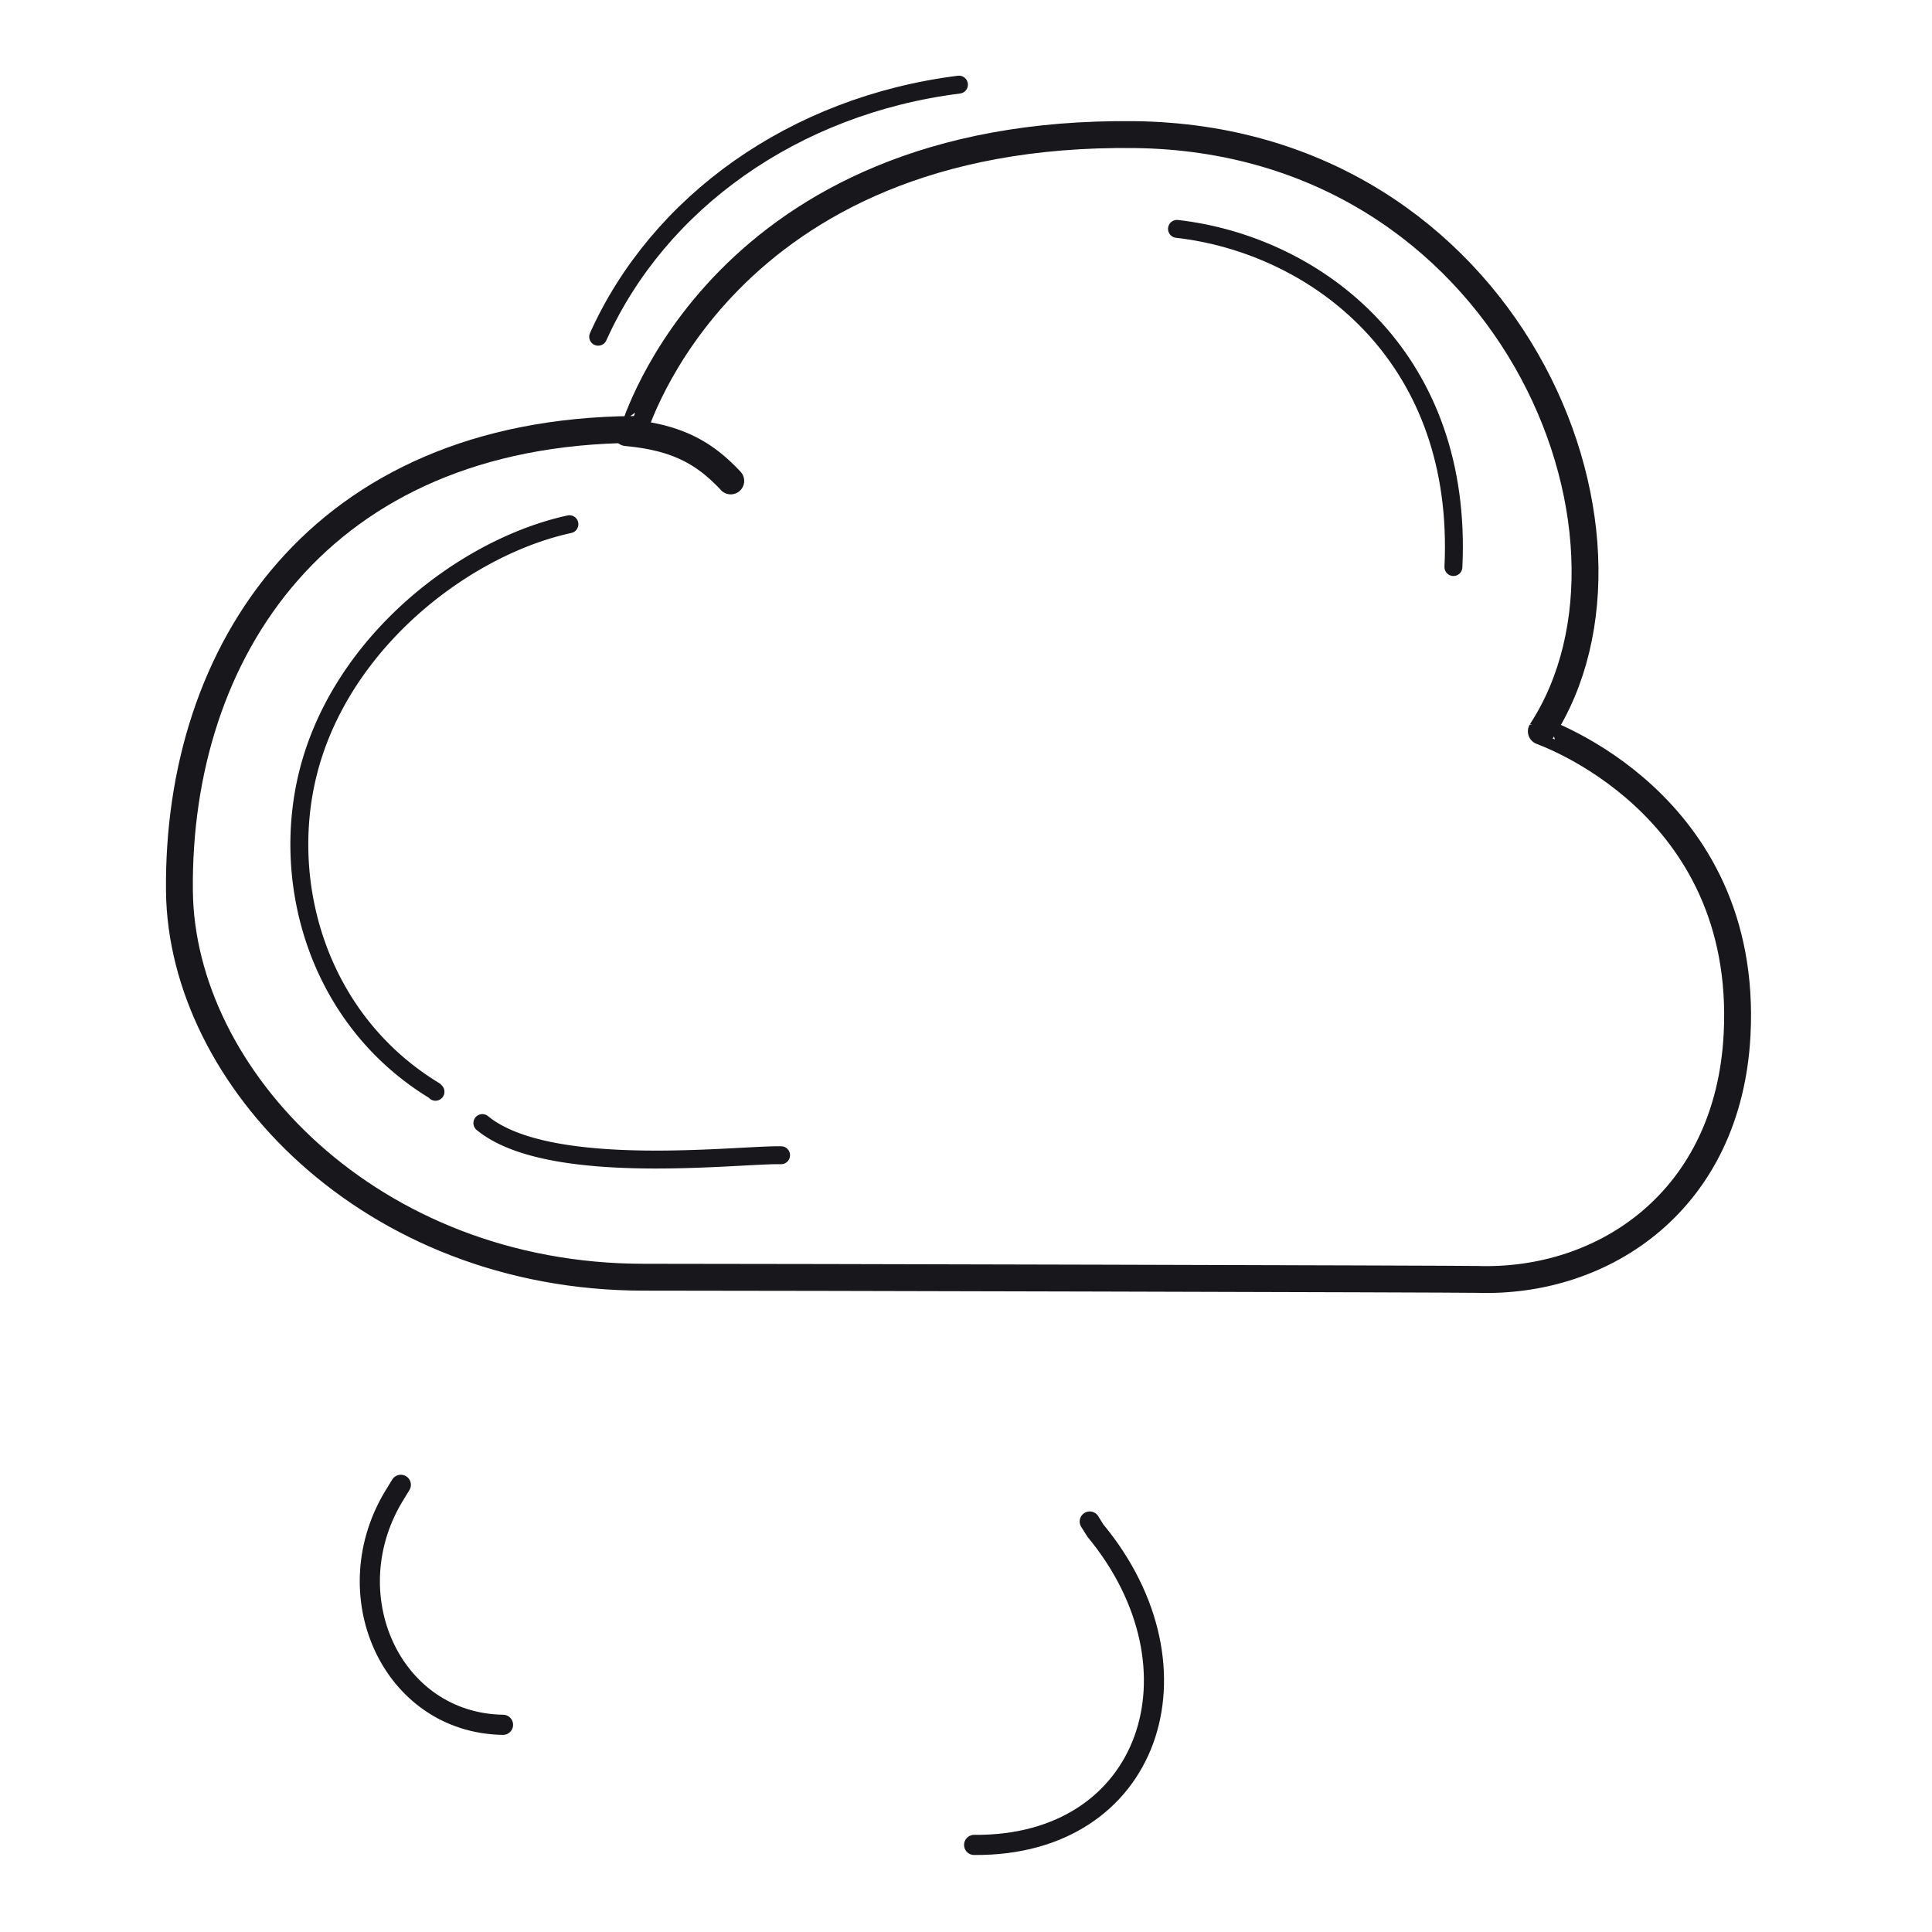 <svg xmlns="http://www.w3.org/2000/svg" width="192" height="192" style="width:100%;height:100%;transform:translate3d(0,0,0);content-visibility:visible" viewBox="0 0 192 192"><defs><filter id="a" width="100%" height="100%" x="0%" y="0%" filterUnits="objectBoundingBox"><feComponentTransfer in="SourceGraphic"><feFuncA tableValues="1.0 0.0" type="table"/></feComponentTransfer></filter><filter id="c" width="100%" height="100%" x="0%" y="0%" filterUnits="objectBoundingBox"><feComponentTransfer in="SourceGraphic"><feFuncA tableValues="1.0 0.0" type="table"/></feComponentTransfer></filter><filter id="e" width="100%" height="100%" x="0%" y="0%" filterUnits="objectBoundingBox"><feComponentTransfer in="SourceGraphic"><feFuncA tableValues="1.0 0.0" type="table"/></feComponentTransfer></filter><filter id="g" width="100%" height="100%" x="0%" y="0%" filterUnits="objectBoundingBox"><feComponentTransfer in="SourceGraphic"><feFuncA tableValues="1.0 0.0" type="table"/></feComponentTransfer></filter><filter id="i" width="100%" height="100%" x="0%" y="0%" filterUnits="objectBoundingBox"><feComponentTransfer in="SourceGraphic"><feFuncA tableValues="1.0 0.0" type="table"/></feComponentTransfer></filter><filter id="k" width="100%" height="100%" x="0%" y="0%" filterUnits="objectBoundingBox"><feComponentTransfer in="SourceGraphic"><feFuncA tableValues="1.0 0.0" type="table"/></feComponentTransfer></filter><filter id="m" width="100%" height="100%" x="0%" y="0%" filterUnits="objectBoundingBox"><feComponentTransfer in="SourceGraphic"><feFuncA tableValues="1.0 0.0" type="table"/></feComponentTransfer></filter><filter id="o" width="100%" height="100%" x="0%" y="0%" filterUnits="objectBoundingBox"><feComponentTransfer in="SourceGraphic"><feFuncA tableValues="1.0 0.0" type="table"/></feComponentTransfer></filter><filter id="q" width="100%" height="100%" x="0%" y="0%" filterUnits="objectBoundingBox"><feComponentTransfer in="SourceGraphic"><feFuncA tableValues="1.0 0.0" type="table"/></feComponentTransfer></filter><filter id="s" width="100%" height="100%" x="0%" y="0%" filterUnits="objectBoundingBox"><feComponentTransfer in="SourceGraphic"><feFuncA tableValues="1.0 0.0" type="table"/></feComponentTransfer></filter><filter id="u" width="100%" height="100%" x="0%" y="0%" filterUnits="objectBoundingBox"><feComponentTransfer in="SourceGraphic"><feFuncA tableValues="1.0 0.0" type="table"/></feComponentTransfer></filter><filter id="w" width="100%" height="100%" x="0%" y="0%" filterUnits="objectBoundingBox"><feComponentTransfer in="SourceGraphic"><feFuncA tableValues="1.0 0.0" type="table"/></feComponentTransfer></filter><filter id="y" width="100%" height="100%" x="0%" y="0%" filterUnits="objectBoundingBox"><feComponentTransfer in="SourceGraphic"><feFuncA tableValues="1.0 0.0" type="table"/></feComponentTransfer></filter><filter id="A" width="100%" height="100%" x="0%" y="0%" filterUnits="objectBoundingBox"><feComponentTransfer in="SourceGraphic"><feFuncA tableValues="1.0 0.0" type="table"/></feComponentTransfer></filter><filter id="C" width="100%" height="100%" x="0%" y="0%" filterUnits="objectBoundingBox"><feComponentTransfer in="SourceGraphic"><feFuncA tableValues="1.0 0.0" type="table"/></feComponentTransfer></filter><path id="b" style="display:none"/><path id="d" style="display:none"/><path id="f" style="display:none"/><path id="h" style="display:none"/><path id="j" style="display:none"/><path id="l" style="display:none"/><path id="n" fill="red" d="M146.83 127.146c-1.363-.044-70.73-.223-82.817-.218-27.247.013-45.98-19.919-46.18-38.36-.26-23.848 13.938-45.633 45.16-45.888.1 0 8.573-29.8 49.768-29.301 37.156.45 53.211 39.682 40.415 59.297-.024.037 20.653 6.98 19.455 30.132-.853 16.49-13.21 24.745-25.8 24.338" style="display:block"/><path id="p" fill="red" d="M146.83 127.146c-1.363-.044-70.73-.223-82.817-.218-27.247.013-45.98-19.919-46.18-38.36-.26-23.848 13.938-45.633 45.16-45.888.1 0 8.573-29.8 49.768-29.301 37.156.45 53.211 39.682 40.415 59.297-.024.037 20.653 6.98 19.455 30.132-.853 16.49-13.21 24.745-25.8 24.338" style="display:block"/><path id="r" fill="red" d="M146.83 127.146c-1.363-.044-70.73-.223-82.817-.218-27.247.013-45.98-19.919-46.18-38.36-.26-23.848 13.938-45.633 45.16-45.888.1 0 8.573-29.8 49.768-29.301 37.156.45 53.211 39.682 40.415 59.297-.024.037 20.653 6.98 19.455 30.132-.853 16.49-13.21 24.745-25.8 24.338" style="display:block"/><path id="t" style="display:none"/><path id="v" style="display:none"/><path id="x" style="display:none"/><path id="z" style="display:none"/><path id="B" style="display:none"/><path id="D" style="display:none"/><mask id="W" mask-type="alpha" maskUnits="userSpaceOnUse"><g filter="url(#a)"><path fill="#fff" d="M0 0h192v192H0z" opacity="0"/><use xmlns:ns1="http://www.w3.org/1999/xlink" ns1:href="#b"/></g></mask><mask id="V" mask-type="alpha" maskUnits="userSpaceOnUse"><g filter="url(#c)"><path fill="#fff" d="M0 0h192v192H0z" opacity="0"/><use xmlns:ns2="http://www.w3.org/1999/xlink" ns2:href="#d"/></g></mask><mask id="U" mask-type="alpha" maskUnits="userSpaceOnUse"><g filter="url(#e)"><path fill="#fff" d="M0 0h192v192H0z" opacity="0"/><use xmlns:ns3="http://www.w3.org/1999/xlink" ns3:href="#f"/></g></mask><mask id="T" mask-type="alpha" maskUnits="userSpaceOnUse"><g filter="url(#g)"><path fill="#fff" d="M0 0h192v192H0z" opacity="0"/><use xmlns:ns4="http://www.w3.org/1999/xlink" ns4:href="#h"/></g></mask><mask id="S" mask-type="alpha" maskUnits="userSpaceOnUse"><g filter="url(#i)"><path fill="#fff" d="M0 0h192v192H0z" opacity="0"/><use xmlns:ns5="http://www.w3.org/1999/xlink" ns5:href="#j"/></g></mask><mask id="R" mask-type="alpha" maskUnits="userSpaceOnUse"><g filter="url(#k)"><path fill="#fff" d="M0 0h192v192H0z" opacity="0"/><use xmlns:ns6="http://www.w3.org/1999/xlink" ns6:href="#l"/></g></mask><mask id="P" mask-type="alpha" maskUnits="userSpaceOnUse"><g filter="url(#m)"><path fill="#fff" d="M0 0h192v192H0z" opacity="0"/><use xmlns:ns7="http://www.w3.org/1999/xlink" ns7:href="#n"/></g></mask><mask id="O" mask-type="alpha" maskUnits="userSpaceOnUse"><g filter="url(#o)"><path fill="#fff" d="M0 0h192v192H0z" opacity="0"/><use xmlns:ns8="http://www.w3.org/1999/xlink" ns8:href="#p"/></g></mask><mask id="N" mask-type="alpha" maskUnits="userSpaceOnUse"><g filter="url(#q)"><path fill="#fff" d="M0 0h192v192H0z" opacity="0"/><use xmlns:ns9="http://www.w3.org/1999/xlink" ns9:href="#r"/></g></mask><mask id="L" mask-type="alpha" maskUnits="userSpaceOnUse"><g filter="url(#s)"><path fill="#fff" d="M0 0h192v192H0z" opacity="0"/><use xmlns:ns10="http://www.w3.org/1999/xlink" ns10:href="#t"/></g></mask><mask id="K" mask-type="alpha" maskUnits="userSpaceOnUse"><g filter="url(#u)"><path fill="#fff" d="M0 0h192v192H0z" opacity="0"/><use xmlns:ns11="http://www.w3.org/1999/xlink" ns11:href="#v"/></g></mask><mask id="J" mask-type="alpha" maskUnits="userSpaceOnUse"><g filter="url(#w)"><path fill="#fff" d="M0 0h192v192H0z" opacity="0"/><use xmlns:ns12="http://www.w3.org/1999/xlink" ns12:href="#x"/></g></mask><mask id="I" mask-type="alpha" maskUnits="userSpaceOnUse"><g filter="url(#y)"><path fill="#fff" d="M0 0h192v192H0z" opacity="0"/><use xmlns:ns13="http://www.w3.org/1999/xlink" ns13:href="#z"/></g></mask><mask id="H" mask-type="alpha" maskUnits="userSpaceOnUse"><g filter="url(#A)"><path fill="#fff" d="M0 0h192v192H0z" opacity="0"/><use xmlns:ns14="http://www.w3.org/1999/xlink" ns14:href="#B"/></g></mask><mask id="G" mask-type="alpha" maskUnits="userSpaceOnUse"><g filter="url(#C)"><path fill="#fff" d="M0 0h192v192H0z" opacity="0"/><use xmlns:ns15="http://www.w3.org/1999/xlink" ns15:href="#D"/></g></mask><clipPath id="E"><path d="M0 0h192v192H0z"/></clipPath><clipPath id="Q"><path d="M0 0h192v192H0z"/></clipPath><clipPath id="M"><path d="M0 0h192v192H0z"/></clipPath><clipPath id="F"><path d="M0 0h192v192H0z"/></clipPath></defs><g clip-path="url(#E)"><g clip-path="url(#F)" style="display:none"><g mask="url(#G)" style="display:none"><path fill="none" class="primary"/></g><g mask="url(#H)" style="display:none"><path fill="none" class="primary"/></g><g mask="url(#I)" style="display:none"><path fill="none" class="primary"/></g><g mask="url(#J)" style="display:none"><path fill="none" class="primary"/></g><g mask="url(#K)" style="display:none"><path fill="none" class="primary"/></g><g mask="url(#L)" style="display:none"><path fill="none" class="primary"/></g><path fill="none" class="primary" style="display:none"/><path fill="none" class="primary" style="display:none"/><path fill="none" class="primary" style="display:none"/><path fill="none" class="primary" style="display:none"/><path fill="none" class="primary" style="display:none"/><path fill="none" class="primary" style="display:none"/><path fill="none" class="primary" style="display:none"/><path fill="none" class="primary" style="display:none"/><path fill="none" class="primary" style="display:none"/></g><g clip-path="url(#M)" style="display:block"><g mask="url(#N)" style="display:block"><path fill="none" stroke="#17171C" stroke-linecap="round" stroke-linejoin="round" stroke-width="2.998" d="M44.21 159.556c-2.1-5.64 3.589-8.931 7.918-22.309 2.723 11.953 7.712 13.051 7.803 20.467.11 8.953-12.505 10.472-15.72 1.842" class="primary"/></g><path fill="none" stroke="#17171C" stroke-linecap="round" stroke-linejoin="round" stroke-width="2.998" d="M-7.635 8.288C-9.736 2.648-4.047-.643.282-14.021 3.005-2.068 7.994-.97 8.085 6.446c.11 8.953-12.505 10.472-15.72 1.842" class="primary" style="display:none" transform="translate(51.846 151.268)"/><g mask="url(#O)" style="display:block"><path fill="none" stroke="#17171C" stroke-linecap="round" stroke-linejoin="round" stroke-width="2.998" d="M152.335 159.746c2.101-5.64-3.588-8.931-7.917-22.31-2.723 11.954-7.712 13.052-7.803 20.468-.11 8.953 12.505 10.472 15.72 1.842" class="primary"/></g><path fill="none" stroke="#17171C" stroke-linecap="round" stroke-linejoin="round" stroke-width="2.998" d="M-7.635 8.288C-9.736 2.648-4.047-.643.282-14.021 3.005-2.068 7.994-.97 8.085 6.446c.11 8.953-12.505 10.472-15.72 1.842" class="primary" style="display:none" transform="matrix(-1 0 0 1 144.7 151.458)"/><g mask="url(#P)" style="display:block"><path fill="none" stroke="#17171C" stroke-linecap="round" stroke-linejoin="round" stroke-width="3" d="M85.938 169.293c-2.8-7.514 4.779-11.898 10.547-29.721 3.627 15.924 10.274 17.387 10.396 27.267.147 11.928-16.66 13.952-20.943 2.454" class="primary"/></g><path fill="none" stroke="#17171C" stroke-linecap="round" stroke-linejoin="round" stroke-width="3" d="M-10.172 11.042C-12.972 3.528-5.393-.856.375-18.679 4.002-2.755 10.649-1.292 10.771 8.588c.147 11.928-16.66 13.952-20.943 2.454" class="primary" style="display:none" transform="translate(96.11 158.251)"/><path fill="none" stroke="#17171C" stroke-linecap="round" stroke-linejoin="round" stroke-width="2.003" d="M6.618 11.951C-4.515 11.781-10.31-1.14-4.043-11.073c.03-.047.214-.35.505-.825" class="primary" style="display:block" transform="translate(43.371 159.458)"/><path fill="none" stroke="#17171C" stroke-linecap="round" stroke-linejoin="round" stroke-width="2" d="M8.937 15.809C-8.59 15.963-14.46-1.711-3.108-15.439c.024-.029.221-.346.555-.891" class="primary" style="display:block" transform="matrix(-1 0 0 1 105.743 167.537)"/><path fill="none" stroke="#17171C" stroke-linecap="round" stroke-linejoin="round" stroke-width="2.003" d="M6.618 11.951C-4.515 11.781-10.31-1.14-4.043-11.073c.03-.047.214-.35.505-.825" class="primary" style="display:none" transform="translate(43.371 159.458)"/><path fill="none" stroke="#17171C" stroke-linecap="round" stroke-linejoin="round" stroke-width="2" d="M8.937 15.809C-8.59 15.963-14.46-1.711-3.108-15.439c.024-.029.221-.346.555-.891" class="primary" style="display:none" transform="matrix(-1 0 0 1 105.743 167.537)"/><path fill="none" stroke="#17171C" stroke-linecap="round" stroke-linejoin="round" stroke-width="3" d="M57.95 63.91c-1.532-.05-79.474-.251-93.054-.245-30.615.014-51.663-22.381-51.888-43.101-.291-26.796 15.661-51.273 50.743-51.56.112 0 9.632-33.484 55.918-32.923 41.748.506 59.788 44.587 45.41 66.626-.027.042 23.206 7.842 21.86 33.857C85.98 55.092 72.097 64.367 57.95 63.91" class="primary" style="display:block" transform="matrix(.89 0 0 .89 95.255 70.266)"/><path fill="none" stroke="#17171C" stroke-linecap="round" stroke-linejoin="round" stroke-width="3" d="M5.449 3.839a16 16 0 0 0-.628-.912C2.592-.154-.116-2.113-5.09-3.46" class="primary" style="display:block" transform="rotate(-9.847 296.305 -367.755)scale(.89)"/><path fill="none" stroke="#17171C" stroke-linecap="round" stroke-linejoin="round" stroke-width="2" d="M16.805 1.553h-.571c-5.387.068-23.743 2.128-31.685-2.808a10 10 0 0 1-1.097-.782" class="primary" style="display:block" transform="matrix(.89 0 0 .89 62.665 113.423)"/><path fill="none" stroke="#17171C" stroke-linecap="round" stroke-linejoin="round" stroke-width="2" d="M.123 31.709q-.12-.123-.123-.128c-12.775-7.76-17.22-22.805-14.139-35.339 3.326-13.532 15.39-23.682 26.47-27.175a32 32 0 0 1 2.748-.734" class="primary" style="display:block" transform="matrix(.89 0 0 .89 43.168 80.279)"/><path fill="none" stroke="#17171C" stroke-linecap="round" stroke-linejoin="round" stroke-width="2" d="M8.314 22.531q.363-1.038.669-2.06C15.385-.884 3.286-16.567-10.542-22.446" class="primary" style="display:block" transform="rotate(-16.519 200.947 -433.816)scale(.89)"/><path fill="none" stroke="#17171C" stroke-linecap="round" stroke-linejoin="round" stroke-width="2" d="M-20.087 13.949C-13.353-1.018 1.748-11.88 20.2-14.201" class="primary" style="display:block" transform="matrix(.89 0 0 .89 77.322 21.049)"/></g><g clip-path="url(#Q)" style="display:none"><g mask="url(#R)" style="display:none"><path fill="none" class="primary"/></g><g mask="url(#S)" style="display:none"><path fill="none" class="primary"/></g><g mask="url(#T)" style="display:none"><path fill="none" class="primary"/></g><g mask="url(#U)" style="display:none"><path fill="none" class="primary"/></g><g mask="url(#V)" style="display:none"><path fill="none" class="primary"/></g><g mask="url(#W)" style="display:none"><path fill="none" class="primary"/></g><path fill="none" class="primary" style="display:none"/><path fill="none" class="primary" style="display:none"/><path fill="none" class="primary" style="display:none"/><path fill="none" class="primary" style="display:none"/><path fill="none" class="primary" style="display:none"/><path fill="none" class="primary" style="display:none"/><path fill="none" class="primary" style="display:none"/><path fill="none" class="primary" style="display:none"/></g></g></svg>